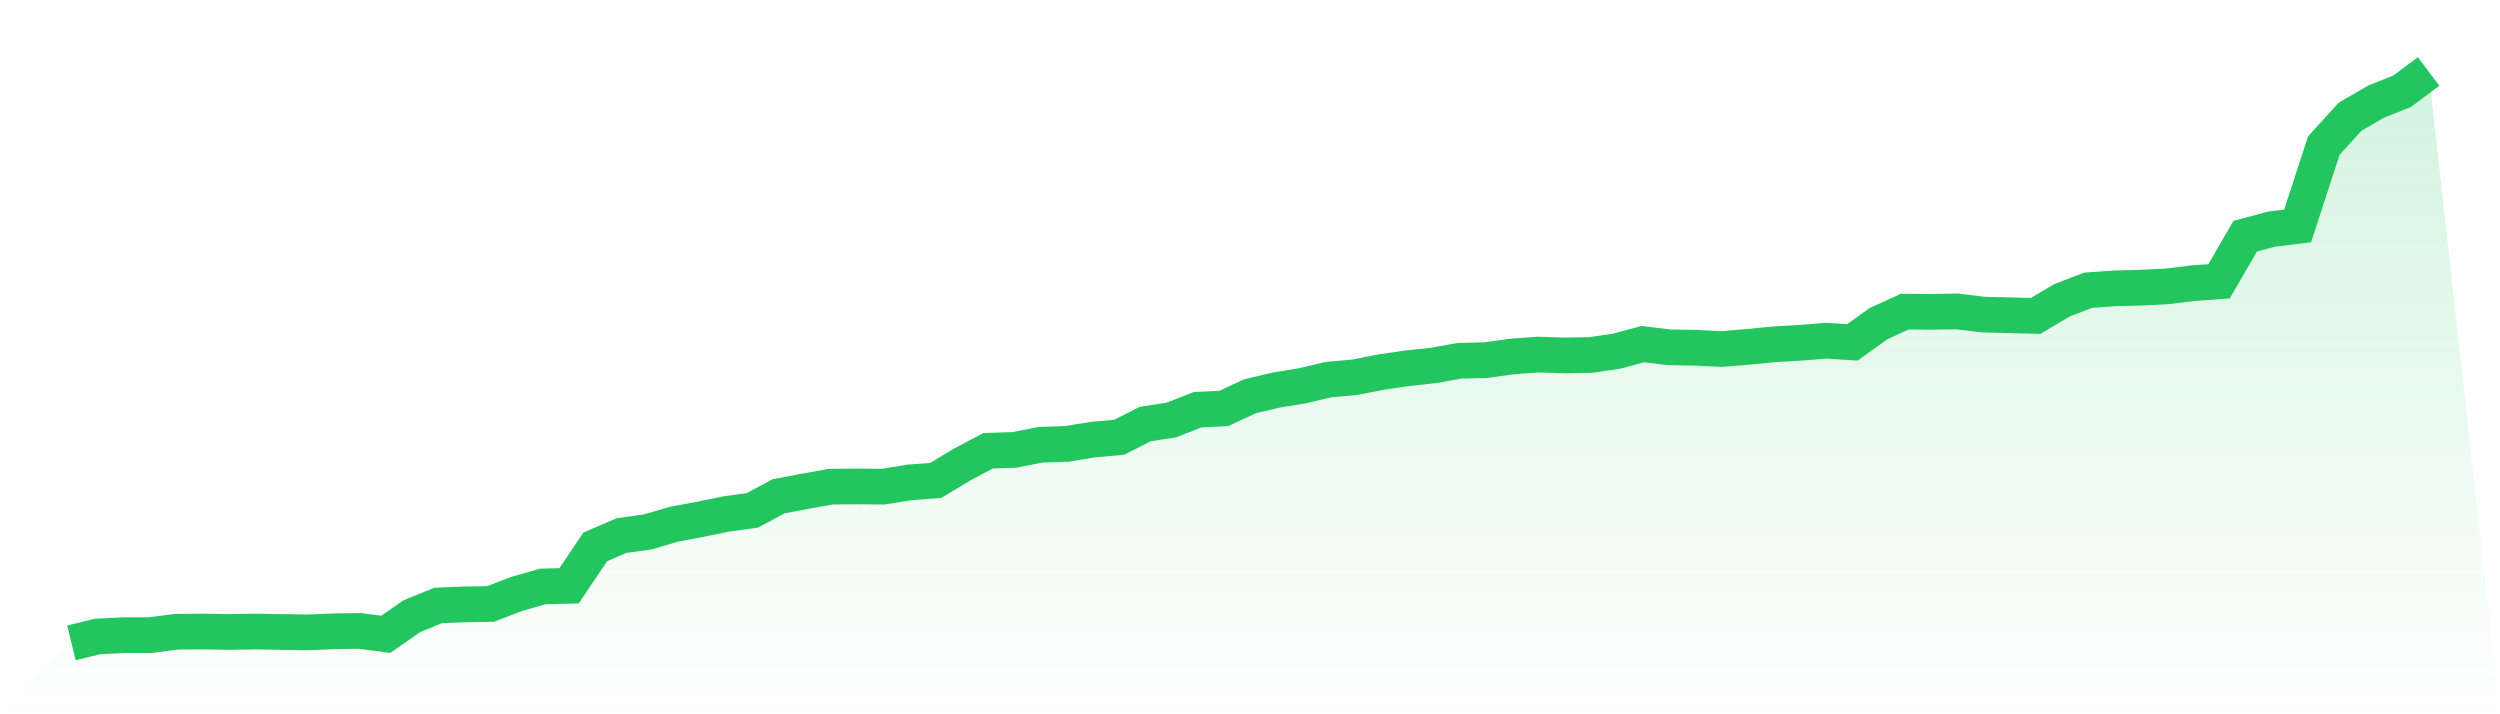 <svg viewBox="0 0 140 40" xmlns="http://www.w3.org/2000/svg">
<defs>
<linearGradient id="gradient" x1="0" x2="0" y1="0" y2="1">
<stop offset="0%" stop-color="#22c55e" stop-opacity="0.2"/>
<stop offset="100%" stop-color="#22c55e" stop-opacity="0"/>
</linearGradient>
</defs>
<path d="M4,36 L4,36 L5.467,35.641 L6.933,35.569 L8.4,35.569 L9.867,35.378 L11.333,35.366 L12.8,35.39 L14.267,35.366 L15.733,35.39 L17.2,35.414 L18.667,35.354 L20.133,35.33 L21.6,35.521 L23.067,34.504 L24.533,33.906 L26,33.846 L27.467,33.822 L28.933,33.26 L30.4,32.841 L31.867,32.805 L33.333,30.627 L34.8,29.993 L36.267,29.789 L37.733,29.358 L39.2,29.083 L40.667,28.784 L42.133,28.58 L43.6,27.791 L45.067,27.515 L46.533,27.252 L48,27.24 L49.467,27.252 L50.933,27.013 L52.4,26.905 L53.867,26.019 L55.333,25.242 L56.8,25.194 L58.267,24.907 L59.733,24.859 L61.2,24.619 L62.667,24.488 L64.133,23.746 L65.6,23.518 L67.067,22.944 L68.533,22.872 L70,22.19 L71.467,21.843 L72.933,21.604 L74.4,21.257 L75.867,21.125 L77.333,20.838 L78.8,20.622 L80.267,20.467 L81.733,20.203 L83.2,20.168 L84.667,19.964 L86.133,19.856 L87.6,19.904 L89.067,19.88 L90.533,19.665 L92,19.27 L93.467,19.45 L94.933,19.473 L96.4,19.545 L97.867,19.426 L99.333,19.282 L100.8,19.198 L102.267,19.079 L103.733,19.174 L105.2,18.121 L106.667,17.451 L108.133,17.463 L109.6,17.439 L111.067,17.619 L112.533,17.654 L114,17.69 L115.467,16.817 L116.933,16.254 L118.4,16.147 L119.867,16.111 L121.333,16.039 L122.8,15.859 L124.267,15.752 L125.733,13.227 L127.2,12.832 L128.667,12.652 L130.133,8.153 L131.6,6.537 L133.067,5.687 L134.533,5.101 L136,4 L140,40 L0,40 z" fill="url(#gradient)"/>
<path d="M4,36 L4,36 L5.467,35.641 L6.933,35.569 L8.4,35.569 L9.867,35.378 L11.333,35.366 L12.8,35.39 L14.267,35.366 L15.733,35.39 L17.2,35.414 L18.667,35.354 L20.133,35.33 L21.6,35.521 L23.067,34.504 L24.533,33.906 L26,33.846 L27.467,33.822 L28.933,33.26 L30.4,32.841 L31.867,32.805 L33.333,30.627 L34.8,29.993 L36.267,29.789 L37.733,29.358 L39.2,29.083 L40.667,28.784 L42.133,28.58 L43.6,27.791 L45.067,27.515 L46.533,27.252 L48,27.24 L49.467,27.252 L50.933,27.013 L52.4,26.905 L53.867,26.019 L55.333,25.242 L56.8,25.194 L58.267,24.907 L59.733,24.859 L61.2,24.619 L62.667,24.488 L64.133,23.746 L65.6,23.518 L67.067,22.944 L68.533,22.872 L70,22.19 L71.467,21.843 L72.933,21.604 L74.4,21.257 L75.867,21.125 L77.333,20.838 L78.8,20.622 L80.267,20.467 L81.733,20.203 L83.2,20.168 L84.667,19.964 L86.133,19.856 L87.6,19.904 L89.067,19.88 L90.533,19.665 L92,19.27 L93.467,19.45 L94.933,19.473 L96.4,19.545 L97.867,19.426 L99.333,19.282 L100.8,19.198 L102.267,19.079 L103.733,19.174 L105.2,18.121 L106.667,17.451 L108.133,17.463 L109.6,17.439 L111.067,17.619 L112.533,17.654 L114,17.69 L115.467,16.817 L116.933,16.254 L118.4,16.147 L119.867,16.111 L121.333,16.039 L122.8,15.859 L124.267,15.752 L125.733,13.227 L127.2,12.832 L128.667,12.652 L130.133,8.153 L131.6,6.537 L133.067,5.687 L134.533,5.101 L136,4" fill="none" stroke="#22c55e" stroke-width="2"/>
</svg>